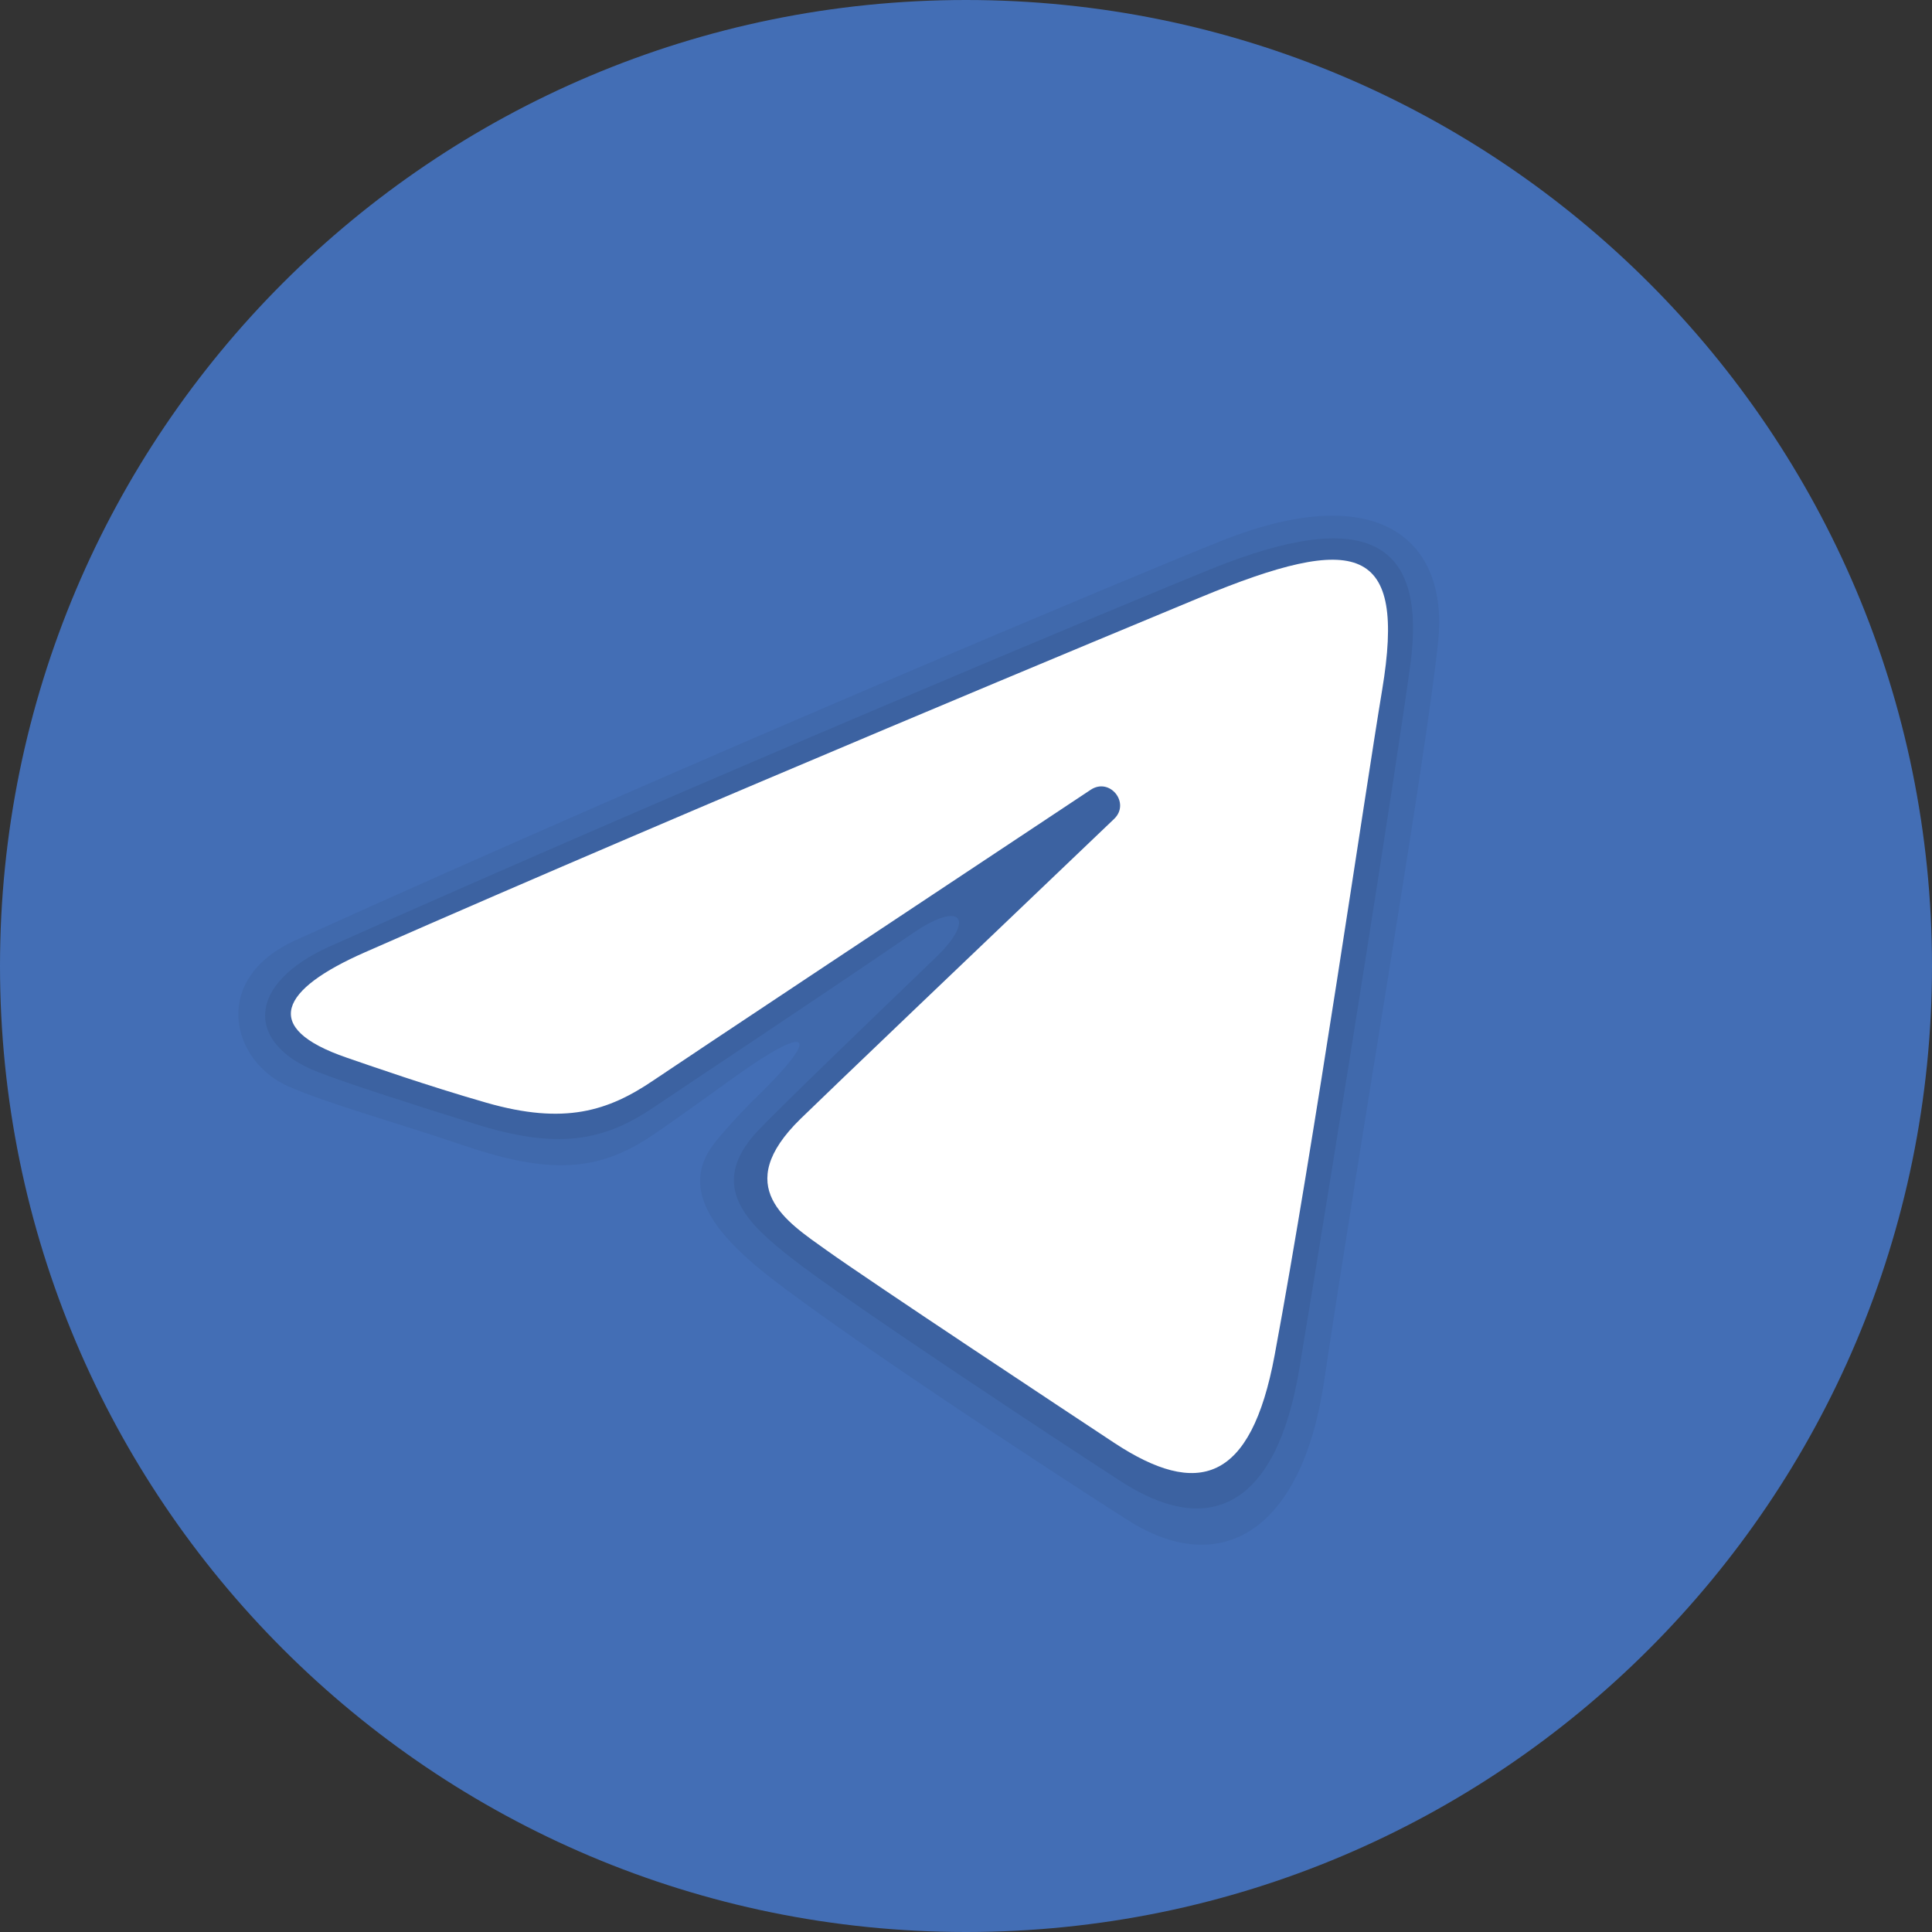 <?xml version="1.0" encoding="UTF-8"?> <svg xmlns="http://www.w3.org/2000/svg" width="60" height="60" viewBox="0 0 60 60" fill="none"><rect x="0" y="0" width="60" height="60" fill="#333333" stroke="none"/> <path d="M60 30C60 46.568 46.568 60 30 60C13.432 60 0 46.568 0 30C0 13.432 13.432 0 30 0C46.568 0 60 13.432 60 30Z" fill="#436EB5"></path> <path opacity="0.05" d="M9.178 29.2C21.411 23.657 35.778 17.644 37.99 16.774C42.868 14.855 44.995 16.816 44.662 19.943C44.253 23.776 42.312 34.928 41.118 42.919C40.419 47.594 37.887 49.027 35.029 47.213C32.862 45.838 25.41 40.958 23.449 39.29C22.113 38.153 21.181 36.878 22.129 35.579C22.407 35.2 23.116 34.435 23.511 34.054C25.489 32.137 25.222 31.724 22.83 33.436C22.545 33.64 20.892 34.838 20.212 35.291C18.547 36.401 17.016 36.461 14.419 35.579C12.295 34.858 10.255 34.301 8.968 33.745C7.191 32.975 6.51 30.409 9.178 29.2Z" fill="black"></path> <path opacity="0.07" d="M10.254 29.387C21.612 24.309 35.58 18.491 37.623 17.667C42.519 15.69 44.321 16.863 43.794 20.684C43.305 24.221 41.569 35.165 40.353 42.501C39.636 46.82 37.542 47.771 34.815 46.007C33.106 44.906 26.23 40.376 24.562 39.057C23.273 38.039 21.936 36.863 23.497 35.16C24.02 34.592 26.902 31.809 29.058 29.739C30.308 28.538 29.862 27.945 28.355 28.977C25.59 30.872 21.067 33.87 20.261 34.415C18.723 35.45 17.279 35.699 14.764 34.908C12.783 34.284 10.869 33.68 9.871 33.291C7.642 32.427 7.612 30.567 10.254 29.387Z" fill="black"></path> <path d="M11.329 29.576C21.814 24.963 35.382 19.34 37.255 18.561C42.168 16.524 43.675 16.914 42.924 21.426C42.384 24.669 40.827 35.405 39.585 42.087C38.849 46.05 37.196 46.52 34.597 44.805C33.348 43.98 27.041 39.809 25.671 38.829C24.422 37.937 22.698 36.863 24.86 34.748C25.629 33.995 30.671 29.18 34.599 25.433C35.114 24.941 34.467 24.132 33.873 24.527C28.578 28.038 21.237 32.912 20.302 33.546C18.891 34.505 17.535 34.944 15.102 34.245C13.263 33.717 11.467 33.087 10.768 32.847C8.076 31.923 8.715 30.726 11.329 29.576Z" fill="white"></path> </svg> 